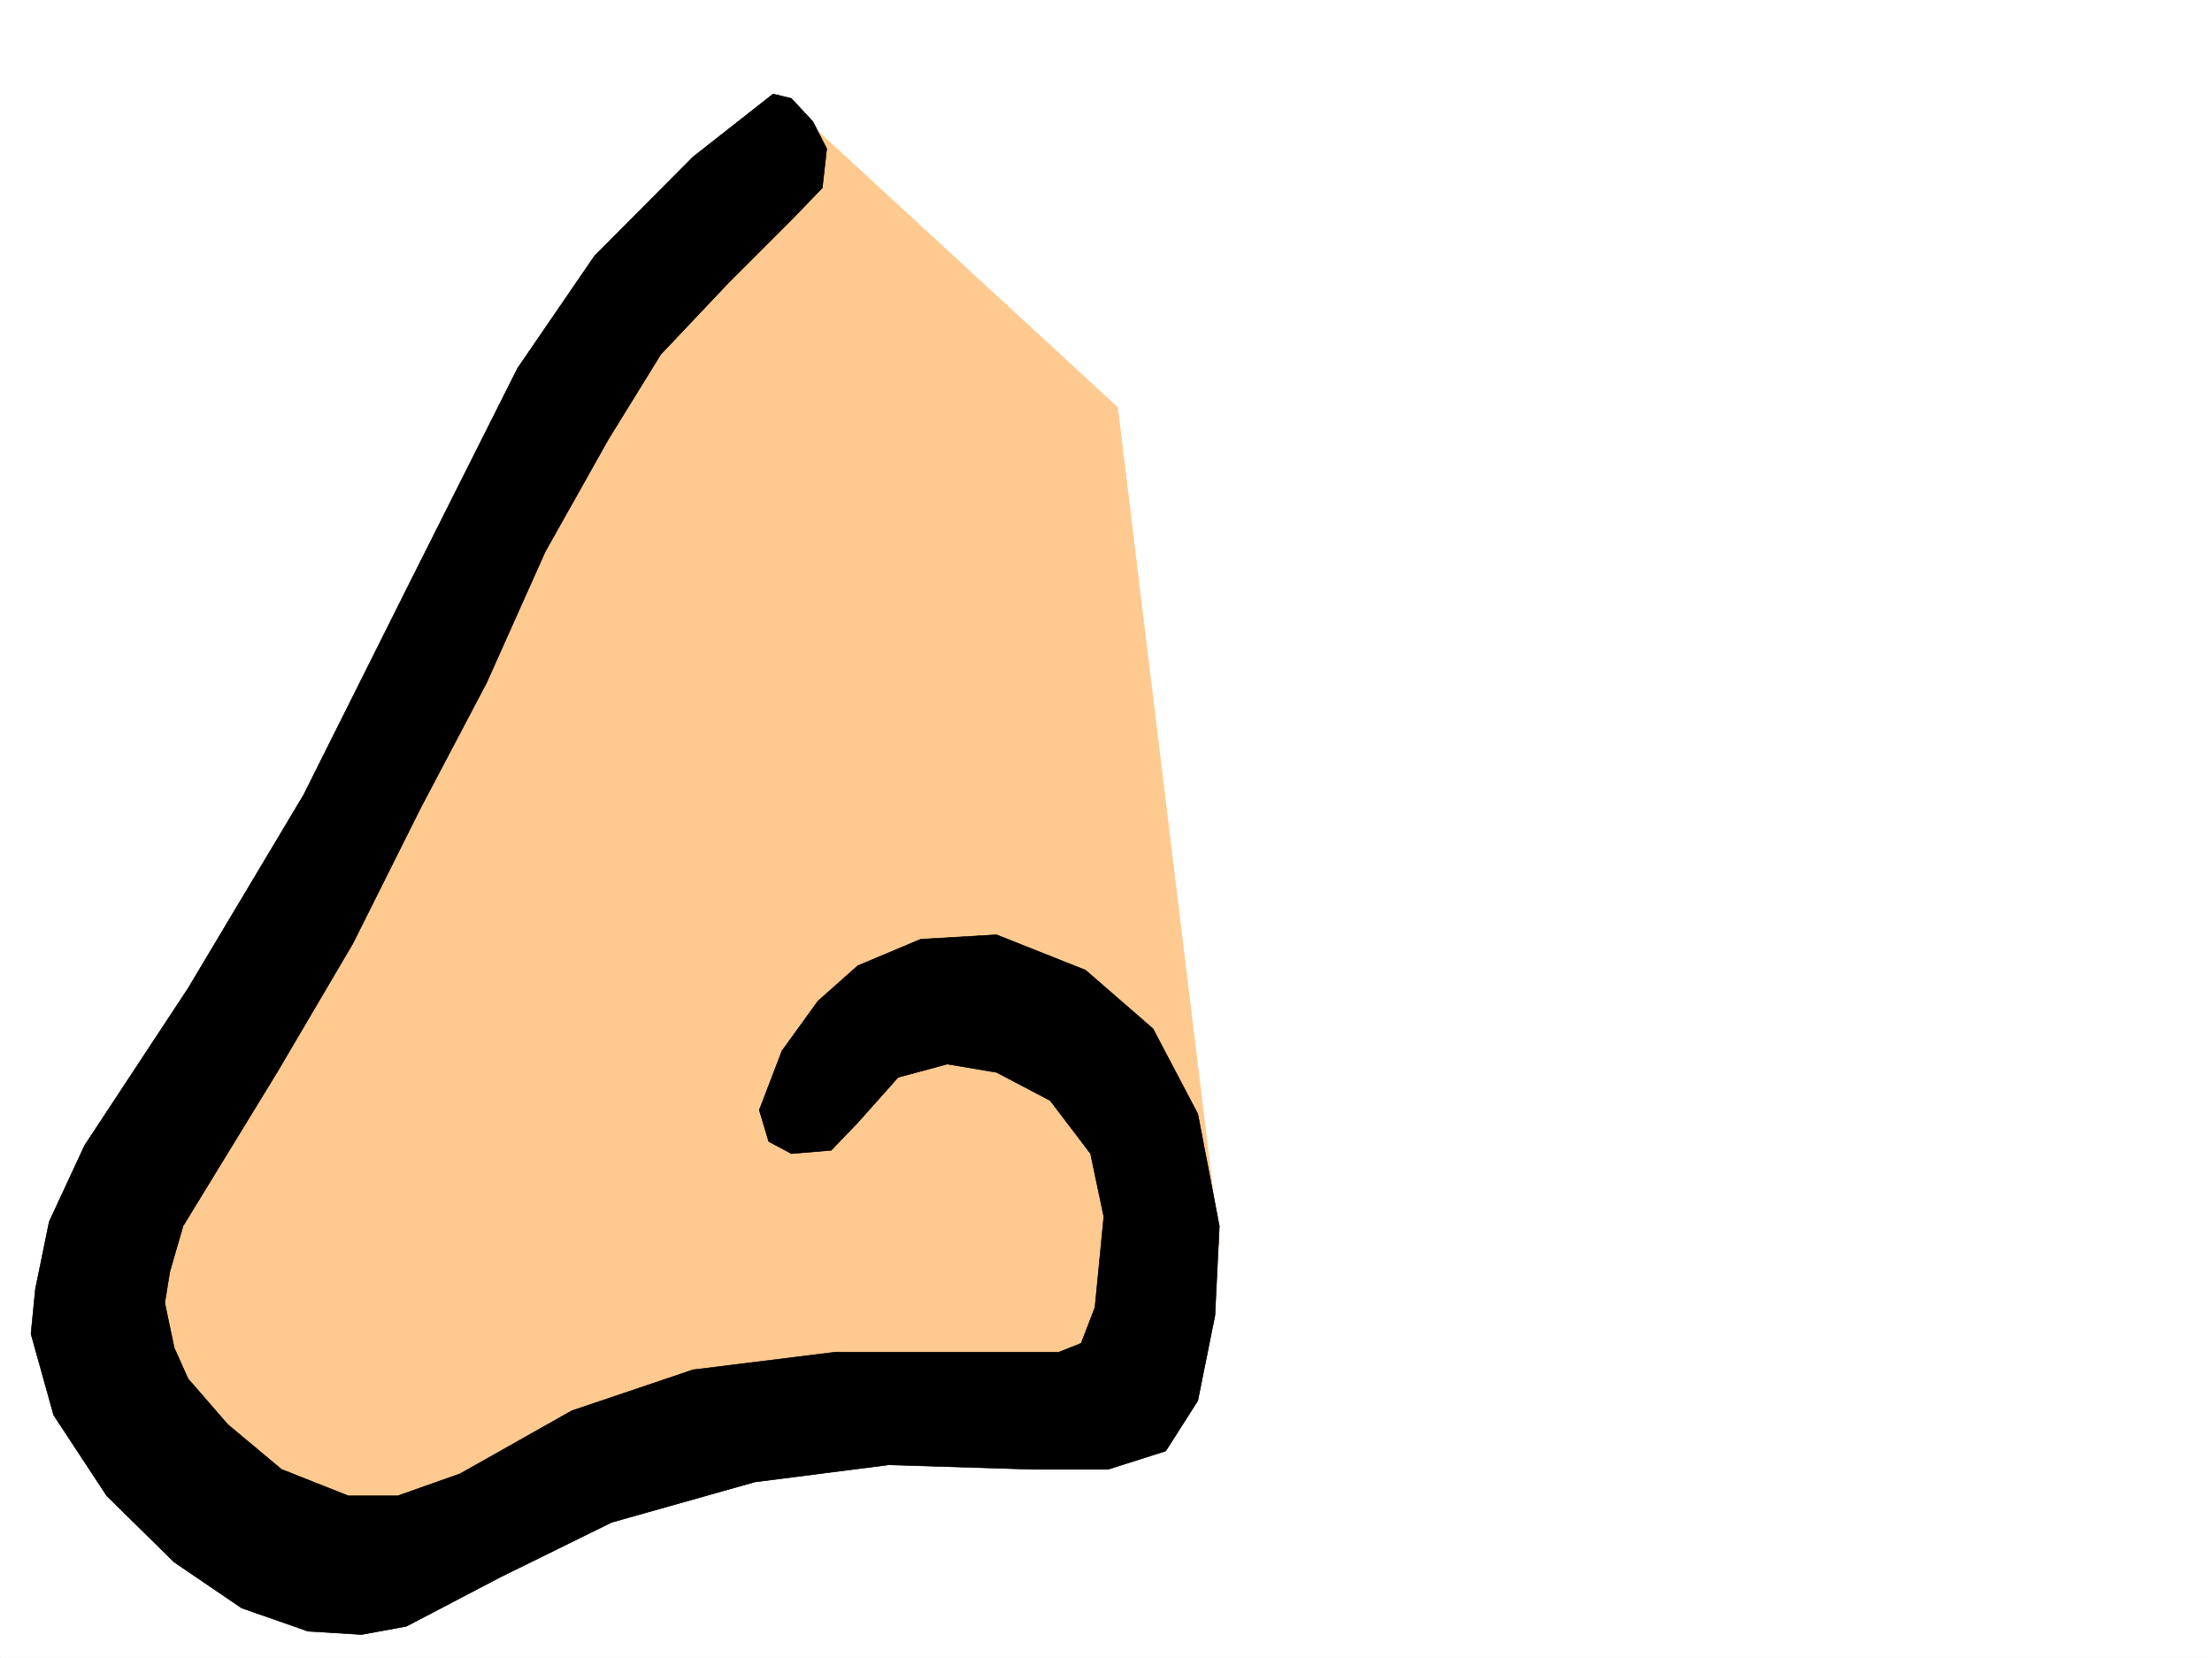 <svg xmlns="http://www.w3.org/2000/svg" width="2997.016" height="2246.297"><rect width="100%" height="100%" fill="#808080" stroke="none"/><defs><clipPath id="a"><path d="M0 0h2997v2244.137H0Zm0 0"/></clipPath></defs><path fill="#fff" d="M0 2246.297h2997.016V0H0Zm0 0"/><g clip-path="url(#a)" transform="translate(0 2.16)"><path fill="#fff" fill-rule="evenodd" stroke="#fff" stroke-linecap="square" stroke-linejoin="bevel" stroke-miterlimit="10" stroke-width=".743" d="M.742 2244.137h2995.531V-2.16H.743Zm0 0"/></g><path fill="#ffca8f" fill-rule="evenodd" stroke="#ffca8f" stroke-linecap="square" stroke-linejoin="bevel" stroke-miterlimit="10" stroke-width=".743" d="m1053.434 127.348 460.793 424.668 137.867 1132.53-150.575 213.446h-442.066l-539.46 218.727-224.044-41.957-175.324-279.368 271.977-492.855L780.71 468.887Zm0 0"/><path fill-rule="evenodd" stroke="#000" stroke-linecap="square" stroke-linejoin="bevel" stroke-miterlimit="10" stroke-width=".743" d="m1047.45 127.348-108.618 85.355-133.371 134.074L701.297 498.84 557.449 784.973l-146.117 292.113-156.594 262.168-140.097 212.703-47.977 103.34-18.727 91.418-5.984 60.644 30.734 110.106 71.907 109.363 91.414 89.89 91.414 62.169 89.93 31.437L490 2214.82l60.684-11.222 127.386-66.664 150.614-74.133 194.054-54.703 181.309-23.227 194.05 6.023h103.423l77.925-24.75 43.438-68.152 23.226-115.343 5.985-121.329-29.211-152.058-60.68-115.348-91.418-79.41-120.625-47.938-102.637 6.02-85.433 35.934-53.957 47.937-48.68 67.41-30.73 80.153 12.746 42.699 30.73 16.46 53.918-4.495 35.973-37.418 54.703-61.43 66.664-17.984 66.703 11.222 72.688 38.2 54.664 71.906 17.984 85.394-11.965 122.852-18.726 48.68-29.992 11.964H1132.14l-193.309 23.97-164.105 55.44-151.356 85.395-84.652 29.953h-66.703l-90.633-35.933-72.688-60.684-53.957-62.168-18.73-41.957-12.746-60.684 6.761-41.914 17.989-62.168 127.347-208.246 102.676-174.504 91.379-182.754 89.93-170.789 79.41-177.511 85.433-152.063 71.165-115.344 91.414-96.617 85.433-85.394 41.957-43.438 5.98-53.176-18.73-36.718-29.207-31.434zm0 0"/></svg>
